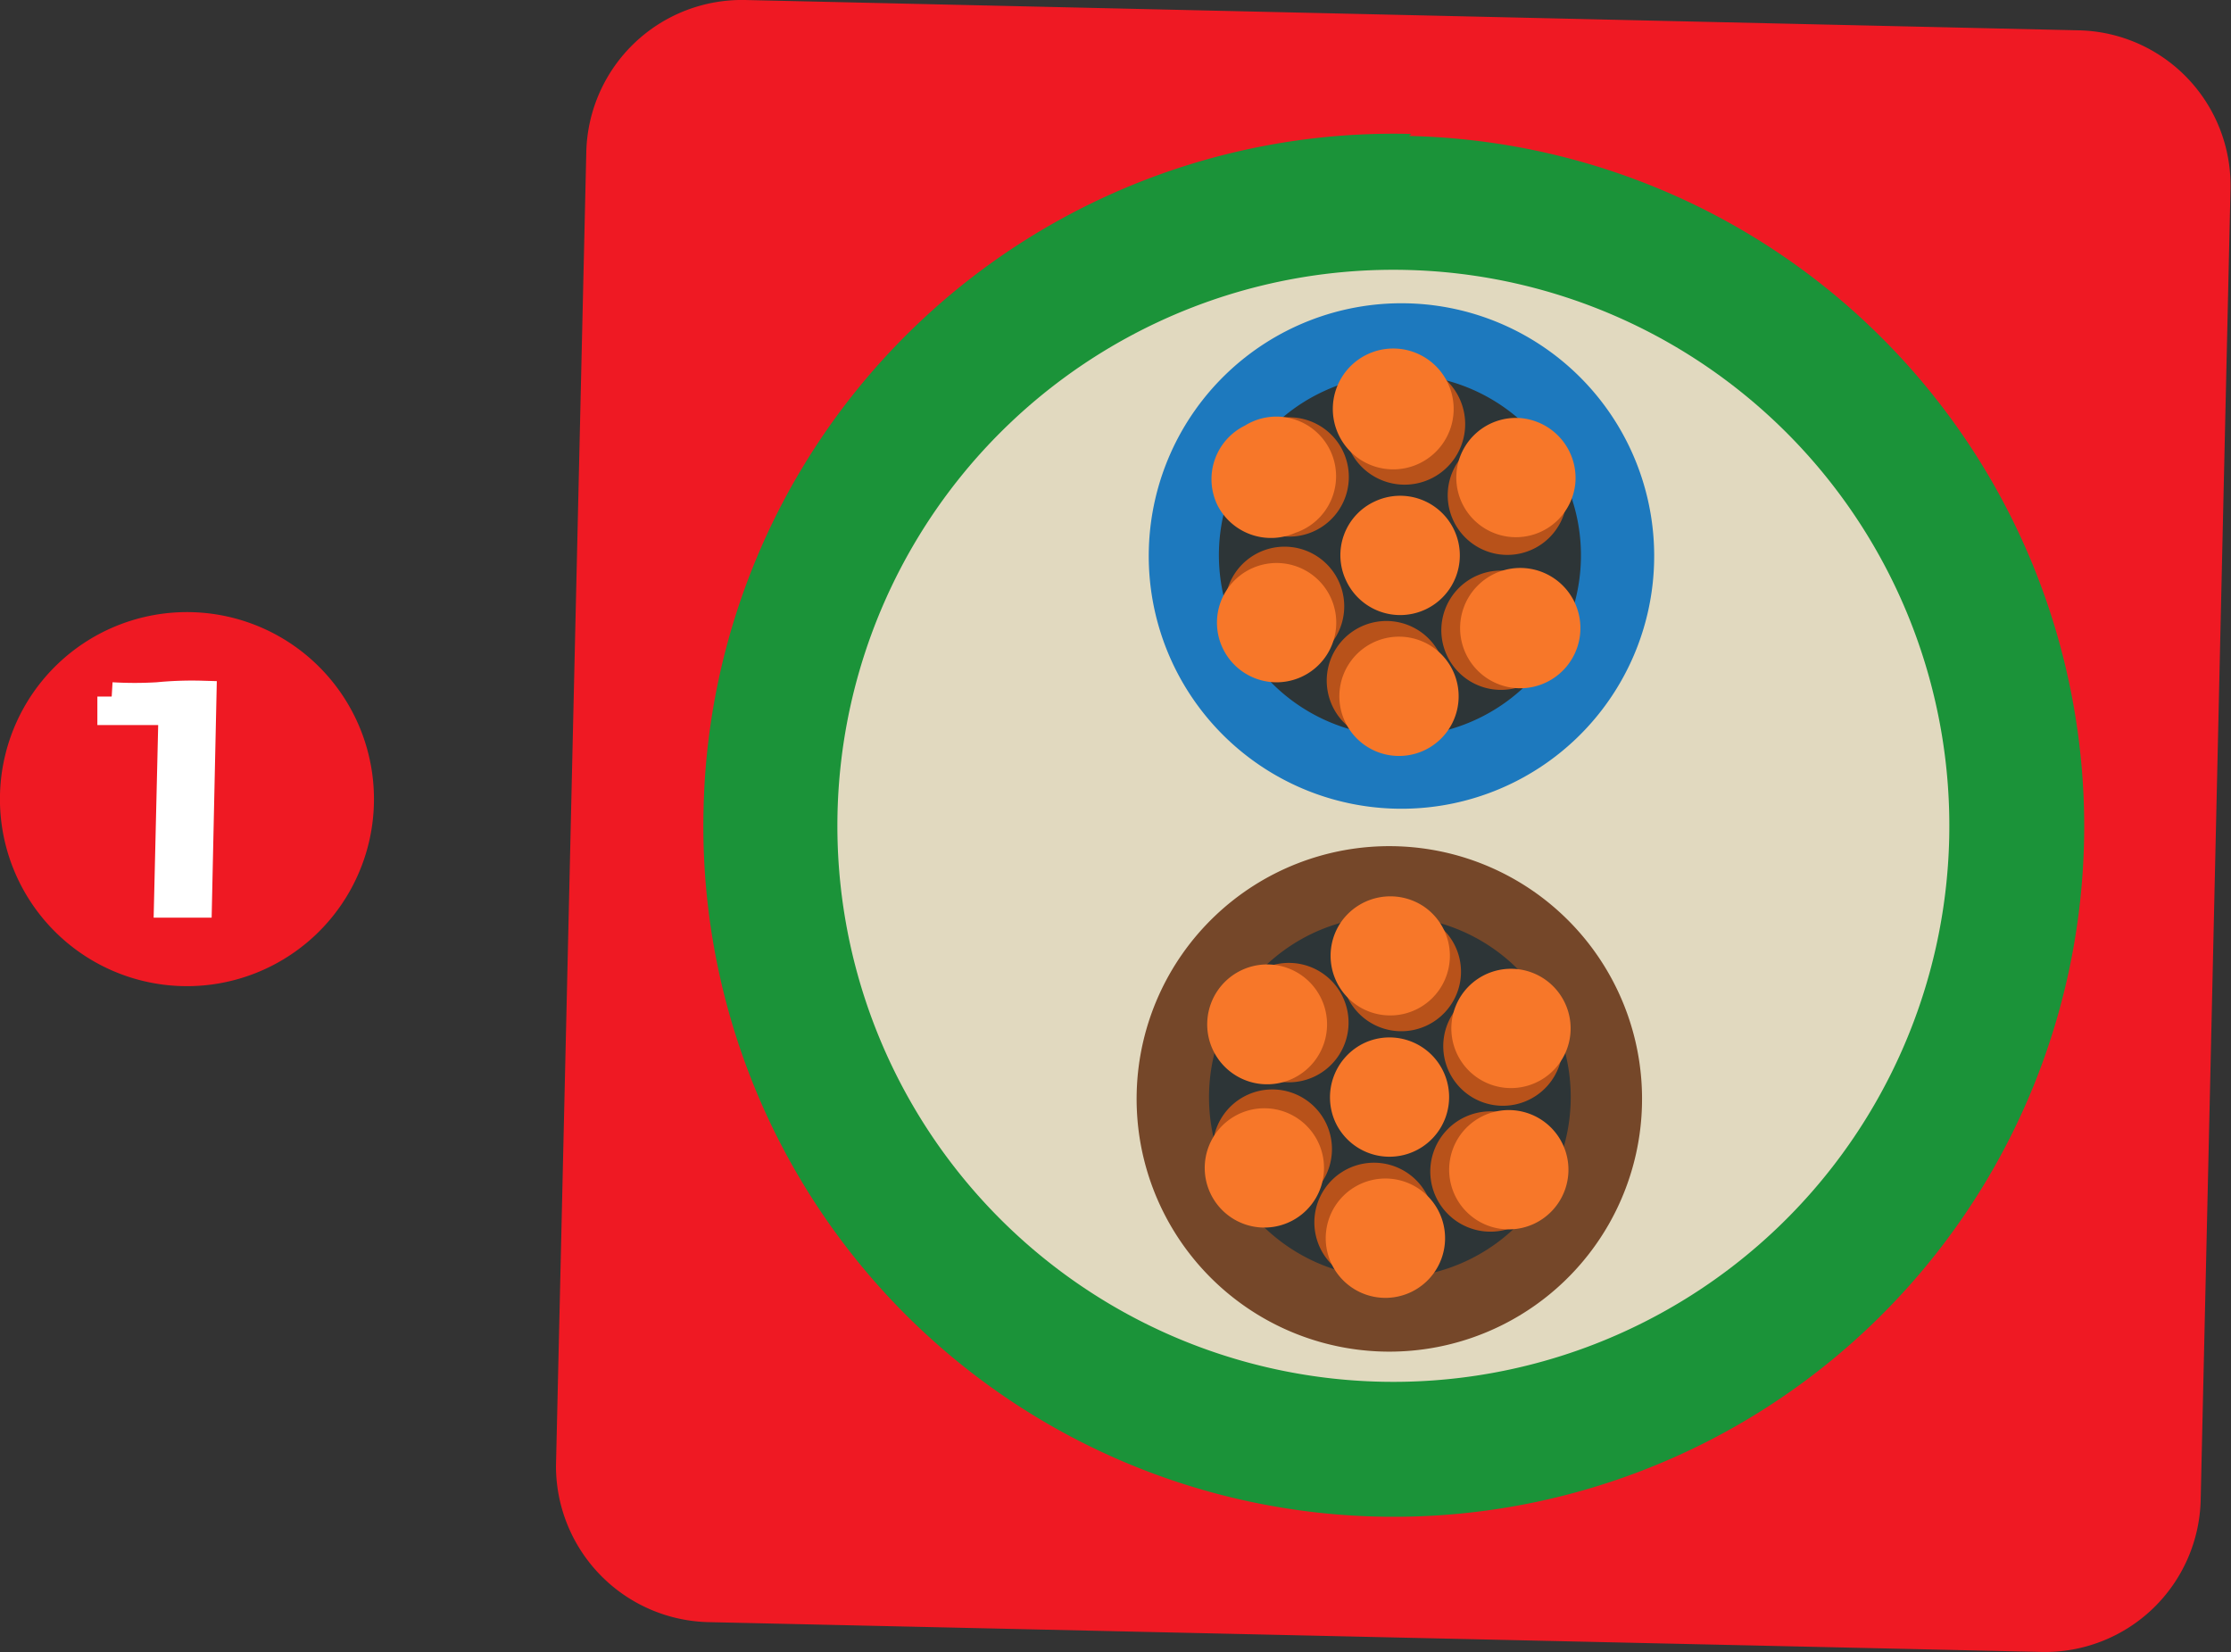 <svg xmlns="http://www.w3.org/2000/svg" viewBox="0 0 44.14 32.69"><rect x="0" y="0" width="44.14" height="32.69" fill="#333333" stroke="none"/><g id="katman_2" data-name="katman 2"><g id="katman_1-2" data-name="katman 1"><g><path d="M14.74,0,41.13.6a3.07,3.07,0,0,1,3,3.14l-.59,25.94a3.08,3.08,0,0,1-3.14,3L14,32.09A3.09,3.09,0,0,1,11,29L11.6,3a3.08,3.08,0,0,1,3.14-3" style="fill: #ef1923;fill-rule: evenodd"></path><path d="M3.78,12.11A3.7,3.7,0,1,1,0,15.72a3.7,3.7,0,0,1,3.78-3.61" style="fill: #ef1923;fill-rule: evenodd"></path><path d="M4,13.75l-.09,4.12H3.33l.09-3.81-.24,0-.28,0-.31,0H2.21v-.28a7.64,7.64,0,0,0,.91,0A7,7,0,0,1,4,13.75Z" style="fill: #fff"></path><path d="M4,13.75l-.09,4.12H3.33l.09-3.81-.24,0-.28,0-.31,0H2.21v-.28a7.64,7.64,0,0,0,.91,0A7,7,0,0,1,4,13.75Z" style="fill: none;stroke: #fff;stroke-miterlimit: 22.926;stroke-width: 0.567px"></path><path d="M27.88,2.69A13.66,13.66,0,1,1,13.92,16a13.65,13.65,0,0,1,14-13.35" style="fill: #1b9339;fill-rule: evenodd"></path><path d="M27.82,5.34A11,11,0,1,1,16.57,16.1,11,11,0,0,1,27.82,5.34" style="fill: #e1d9bf;fill-rule: evenodd"></path><path d="M27.81,6a5,5,0,1,1-5.08,4.85A5,5,0,0,1,27.81,6" style="fill: #1d79be;fill-rule: evenodd"></path><path d="M26.19,7.74a3.58,3.58,0,1,1-1.74,4.75,3.57,3.57,0,0,1,1.74-4.75" style="fill: #2d3537;fill-rule: evenodd"></path><path d="M27.2,9.92a1.18,1.18,0,1,1-.57,1.56,1.17,1.17,0,0,1,.57-1.56" style="fill: #f77729;fill-rule: evenodd"></path><path d="M25,8.37A1.18,1.18,0,1,1,24.47,10,1.18,1.18,0,0,1,25,8.37" style="fill: #b8521a;fill-rule: evenodd"></path><path d="M24.63,8.42a1.18,1.18,0,1,1,1,2.12A1.19,1.19,0,0,1,24.09,10a1.18,1.18,0,0,1,.54-1.58" style="fill: #f77729;fill-rule: evenodd"></path><path d="M24.24,11.89a1.18,1.18,0,1,1,1.07,1.28,1.18,1.18,0,0,1-1.07-1.28" style="fill: #b8521a;fill-rule: evenodd"></path><path d="M24.08,12.24a1.18,1.18,0,1,1,2.35.21,1.18,1.18,0,0,1-2.35-.21" style="fill: #f77729;fill-rule: evenodd"></path><path d="M26.75,14.43a1.18,1.18,0,1,1,1.64-.28,1.18,1.18,0,0,1-1.64.28" style="fill: #b8521a;fill-rule: evenodd"></path><path d="M27,14.74a1.18,1.18,0,1,1,1.64-.28,1.18,1.18,0,0,1-1.64.28" style="fill: #f77729;fill-rule: evenodd"></path><path d="M30.21,13.53A1.18,1.18,0,1,1,30.78,12a1.19,1.19,0,0,1-.57,1.57" style="fill: #b8521a;fill-rule: evenodd"></path><path d="M30.59,13.5a1.19,1.19,0,1,1,.57-1.57,1.19,1.19,0,0,1-.57,1.57" style="fill: #f77729;fill-rule: evenodd"></path><path d="M31,9.88a1.18,1.18,0,1,1-1.1-1.26A1.18,1.18,0,0,1,31,9.88" style="fill: #b8521a;fill-rule: evenodd"></path><path d="M31.17,9.53a1.18,1.18,0,1,1-1.1-1.26,1.19,1.19,0,0,1,1.1,1.26" style="fill: #f77729;fill-rule: evenodd"></path><path d="M28.45,7.39a1.18,1.18,0,0,1-1.32,2,1.18,1.18,0,0,1,1.32-2" style="fill: #b8521a;fill-rule: evenodd"></path><path d="M28.22,7.09a1.18,1.18,0,0,1-1.31,2,1.18,1.18,0,1,1,1.31-2" style="fill: #f77729;fill-rule: evenodd"></path><path d="M27.57,16.74a5,5,0,1,1-5.08,4.85,5,5,0,0,1,5.08-4.85" style="fill: #754729;fill-rule: evenodd"></path><path d="M26,18.45a3.58,3.58,0,1,1-1.75,4.76A3.59,3.59,0,0,1,26,18.45" style="fill: #2d3537;fill-rule: evenodd"></path><path d="M27,20.63a1.18,1.18,0,1,1-.58,1.57A1.19,1.19,0,0,1,27,20.63" style="fill: #f77729;fill-rule: evenodd"></path><path d="M25,19.16a1.18,1.18,0,0,1,1,2.14,1.18,1.18,0,1,1-1-2.14" style="fill: #b8521a;fill-rule: evenodd"></path><path d="M24.57,19.19a1.18,1.18,0,0,1,1,2.15,1.18,1.18,0,0,1-1-2.15" style="fill: #f77729;fill-rule: evenodd"></path><path d="M24,22.6a1.18,1.18,0,0,1,2.35.21A1.18,1.18,0,1,1,24,22.6" style="fill: #b8521a;fill-rule: evenodd"></path><path d="M23.84,23a1.18,1.18,0,1,1,1.07,1.28A1.18,1.18,0,0,1,23.84,23" style="fill: #f77729;fill-rule: evenodd"></path><path d="M26.51,25.15a1.18,1.18,0,1,1,1.64-.29,1.19,1.19,0,0,1-1.64.29" style="fill: #b8521a;fill-rule: evenodd"></path><path d="M26.73,25.46a1.18,1.18,0,1,1,1.36-1.93,1.18,1.18,0,0,1-1.36,1.93" style="fill: #f77729;fill-rule: evenodd"></path><path d="M30,24.25a1.19,1.19,0,1,1,.57-1.57A1.19,1.19,0,0,1,30,24.25" style="fill: #b8521a;fill-rule: evenodd"></path><path d="M30.35,24.21a1.18,1.18,0,1,1,.57-1.57,1.18,1.18,0,0,1-.57,1.57" style="fill: #f77729;fill-rule: evenodd"></path><path d="M30.91,20.8a1.18,1.18,0,1,1-1.07-1.28,1.18,1.18,0,0,1,1.07,1.28" style="fill: #b8521a;fill-rule: evenodd"></path><path d="M31.07,20.45A1.18,1.18,0,1,1,30,19.17a1.18,1.18,0,0,1,1.07,1.28" style="fill: #f77729;fill-rule: evenodd"></path><path d="M28.4,18.26a1.17,1.17,0,0,1,.29,1.64,1.18,1.18,0,1,1-1.93-1.36,1.17,1.17,0,0,1,1.64-.28" style="fill: #b8521a;fill-rule: evenodd"></path><path d="M28.18,17.94a1.18,1.18,0,1,1-1.64.29,1.19,1.19,0,0,1,1.64-.29" style="fill: #f77729;fill-rule: evenodd"></path></g></g></g></svg>